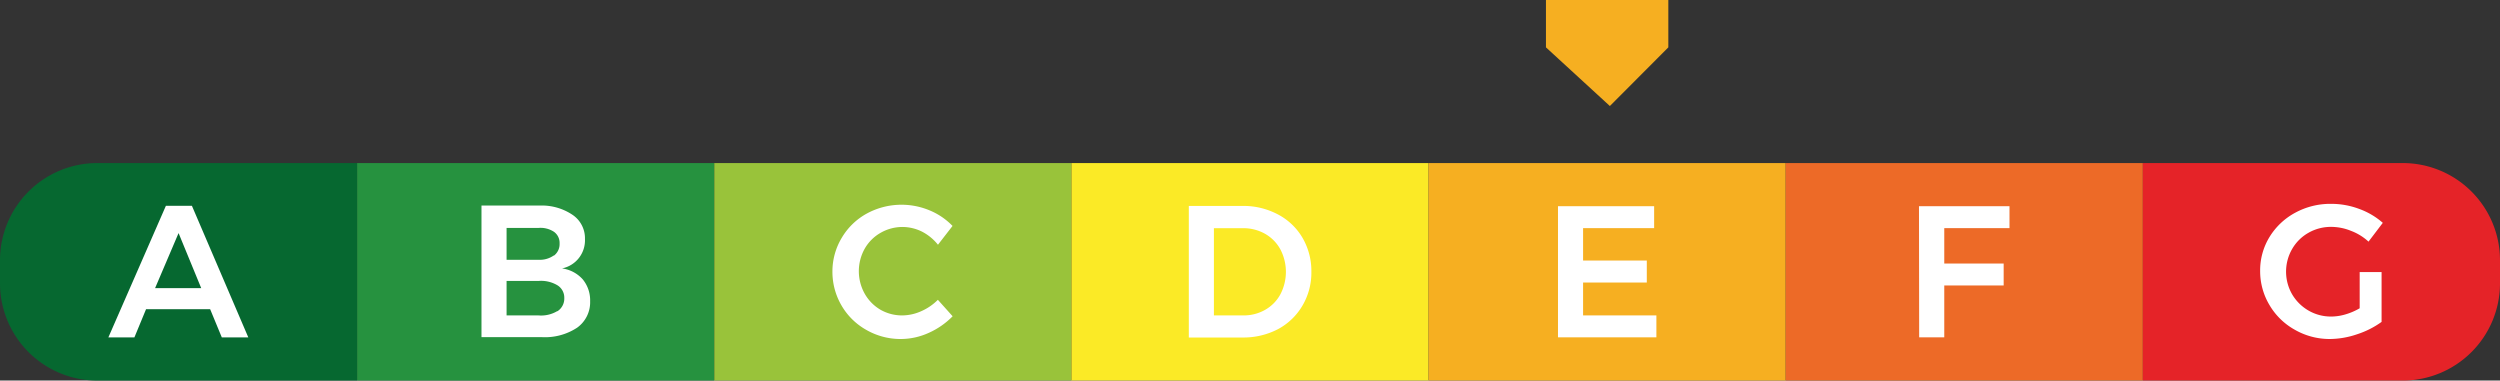 <svg id="E" xmlns="http://www.w3.org/2000/svg" viewBox="0 0 266 40.49"><rect x="0" y="0" width="266" height="40.49" fill="#333333" stroke="none"/><defs><style>.cls-1{fill:#066830;}.cls-2{fill:#26923f;}.cls-3{fill:#99c33a;}.cls-4{fill:#fbea26;}.cls-5{fill:#f6af21;}.cls-6{fill:#ed6a27;}.cls-7{fill:#e52328;}.cls-8{fill:#fff;}</style></defs><title>PERFORMANCES ENERGETIQUES-E</title><path class="cls-1" d="M10.35,17.35H38a0,0,0,0,1,0,0V40.49a0,0,0,0,1,0,0H10.35A10.35,10.35,0,0,1,0,30.14V27.7A10.35,10.35,0,0,1,10.35,17.35Z"/><rect class="cls-2" x="38" y="17.35" width="38" height="23.14"/><rect class="cls-3" x="76" y="17.35" width="38" height="23.14"/><rect class="cls-4" x="114" y="17.35" width="38" height="23.14"/><rect class="cls-5" x="152" y="17.35" width="38" height="23.14"/><rect class="cls-6" x="190" y="17.35" width="38" height="23.14"/><path class="cls-7" d="M228,17.35h27.65A10.35,10.35,0,0,1,266,27.7v2.44a10.35,10.35,0,0,1-10.35,10.35H228a0,0,0,0,1,0,0V17.35A0,0,0,0,1,228,17.35Z"/><path class="cls-8" d="M24.6,41.34l-1.24-3H16.54l-1.24,3H12.53l6.12-14h2.77l6,14ZM17.5,36.1h4.91L20,30.24Z" transform="translate(-1 -5.44)"/><path class="cls-8" d="M61.95,28.32a3,3,0,0,1,1.29,2.55A3.05,3.05,0,0,1,60.8,34,3.6,3.6,0,0,1,63,35.16a3.5,3.5,0,0,1,.79,2.33,3.32,3.32,0,0,1-1.39,2.82,6.22,6.22,0,0,1-3.78,1H52.23v-14h6.2A5.87,5.87,0,0,1,61.95,28.32Zm-2,4.31a1.53,1.53,0,0,0,.59-1.28,1.45,1.45,0,0,0-.59-1.24,2.59,2.59,0,0,0-1.63-.42H54.9v3.39h3.39A2.58,2.58,0,0,0,59.91,32.63Zm.37,5.92a1.6,1.6,0,0,0,.72-1.4,1.54,1.54,0,0,0-.72-1.35,3.41,3.41,0,0,0-2-.47H54.9V39h3.39A3.36,3.36,0,0,0,60.28,38.55Z" transform="translate(-1 -5.44)"/><path class="cls-8" d="M99.07,30.07a4.73,4.73,0,0,0-2-.48,4.68,4.68,0,0,0-2.37.62A4.49,4.49,0,0,0,93,31.91a4.9,4.9,0,0,0,0,4.77,4.57,4.57,0,0,0,1.69,1.72A4.62,4.62,0,0,0,97,39a5,5,0,0,0,2-.44,5.76,5.76,0,0,0,1.79-1.22l1.57,1.75a8.26,8.26,0,0,1-2.55,1.77,7.2,7.2,0,0,1-3,.65,7.31,7.31,0,0,1-3.69-1A7,7,0,0,1,90.57,38a7.09,7.09,0,0,1-1-3.64,6.94,6.94,0,0,1,1-3.63,7,7,0,0,1,2.66-2.57,7.74,7.74,0,0,1,6.67-.34,7.21,7.21,0,0,1,2.45,1.66l-1.55,2A5.26,5.26,0,0,0,99.07,30.07Z" transform="translate(-1 -5.44)"/><path class="cls-8" d="M137,28.27a6.53,6.53,0,0,1,2.59,2.48,7,7,0,0,1,.94,3.61,6.88,6.88,0,0,1-.95,3.6A6.65,6.65,0,0,1,137,40.45a7.93,7.93,0,0,1-3.81.9h-5.7v-14h5.8A7.82,7.82,0,0,1,137,28.27ZM135.62,38.4a4.18,4.18,0,0,0,1.61-1.64,5.16,5.16,0,0,0,0-4.79,4.24,4.24,0,0,0-1.64-1.66,4.69,4.69,0,0,0-2.34-.59h-3.09V39h3.19A4.56,4.56,0,0,0,135.62,38.4Z" transform="translate(-1 -5.44)"/><path class="cls-8" d="M166.77,27.38H177v2.33h-7.56v3.45h6.78V35.5h-6.78V39h7.8v2.33H166.77Z" transform="translate(-1 -5.44)"/><path class="cls-8" d="M205.18,27.38h9.63l0,2.33h-6.94v3.77h6.32v2.33h-6.32v5.52h-2.67Z" transform="translate(-1 -5.44)"/><path class="cls-8" d="M252.07,34.39h2.33v5.3A9.35,9.35,0,0,1,251.81,41a9.1,9.1,0,0,1-2.93.51,7.44,7.44,0,0,1-3.74-1,7.14,7.14,0,0,1-2.66-2.6,7,7,0,0,1-1-3.64,6.78,6.78,0,0,1,1-3.62,7.19,7.19,0,0,1,2.72-2.57,7.8,7.8,0,0,1,3.82-.95,8.42,8.42,0,0,1,3,.54,7.83,7.83,0,0,1,2.51,1.48l-1.52,2A5.75,5.75,0,0,0,251.14,30a5.62,5.62,0,0,0-2.1-.42,4.82,4.82,0,0,0-2.42.63,4.62,4.62,0,0,0-1.74,1.73,4.82,4.82,0,0,0,0,4.81,4.81,4.81,0,0,0,1.74,1.73,4.75,4.75,0,0,0,2.43.64,5.4,5.4,0,0,0,1.51-.23,6.67,6.67,0,0,0,1.51-.65Z" transform="translate(-1 -5.44)"/><polygon class="cls-5" points="177.51 5.04 171.29 11.28 164.49 5.04 164.49 0 177.51 0 177.51 5.04"/></svg>